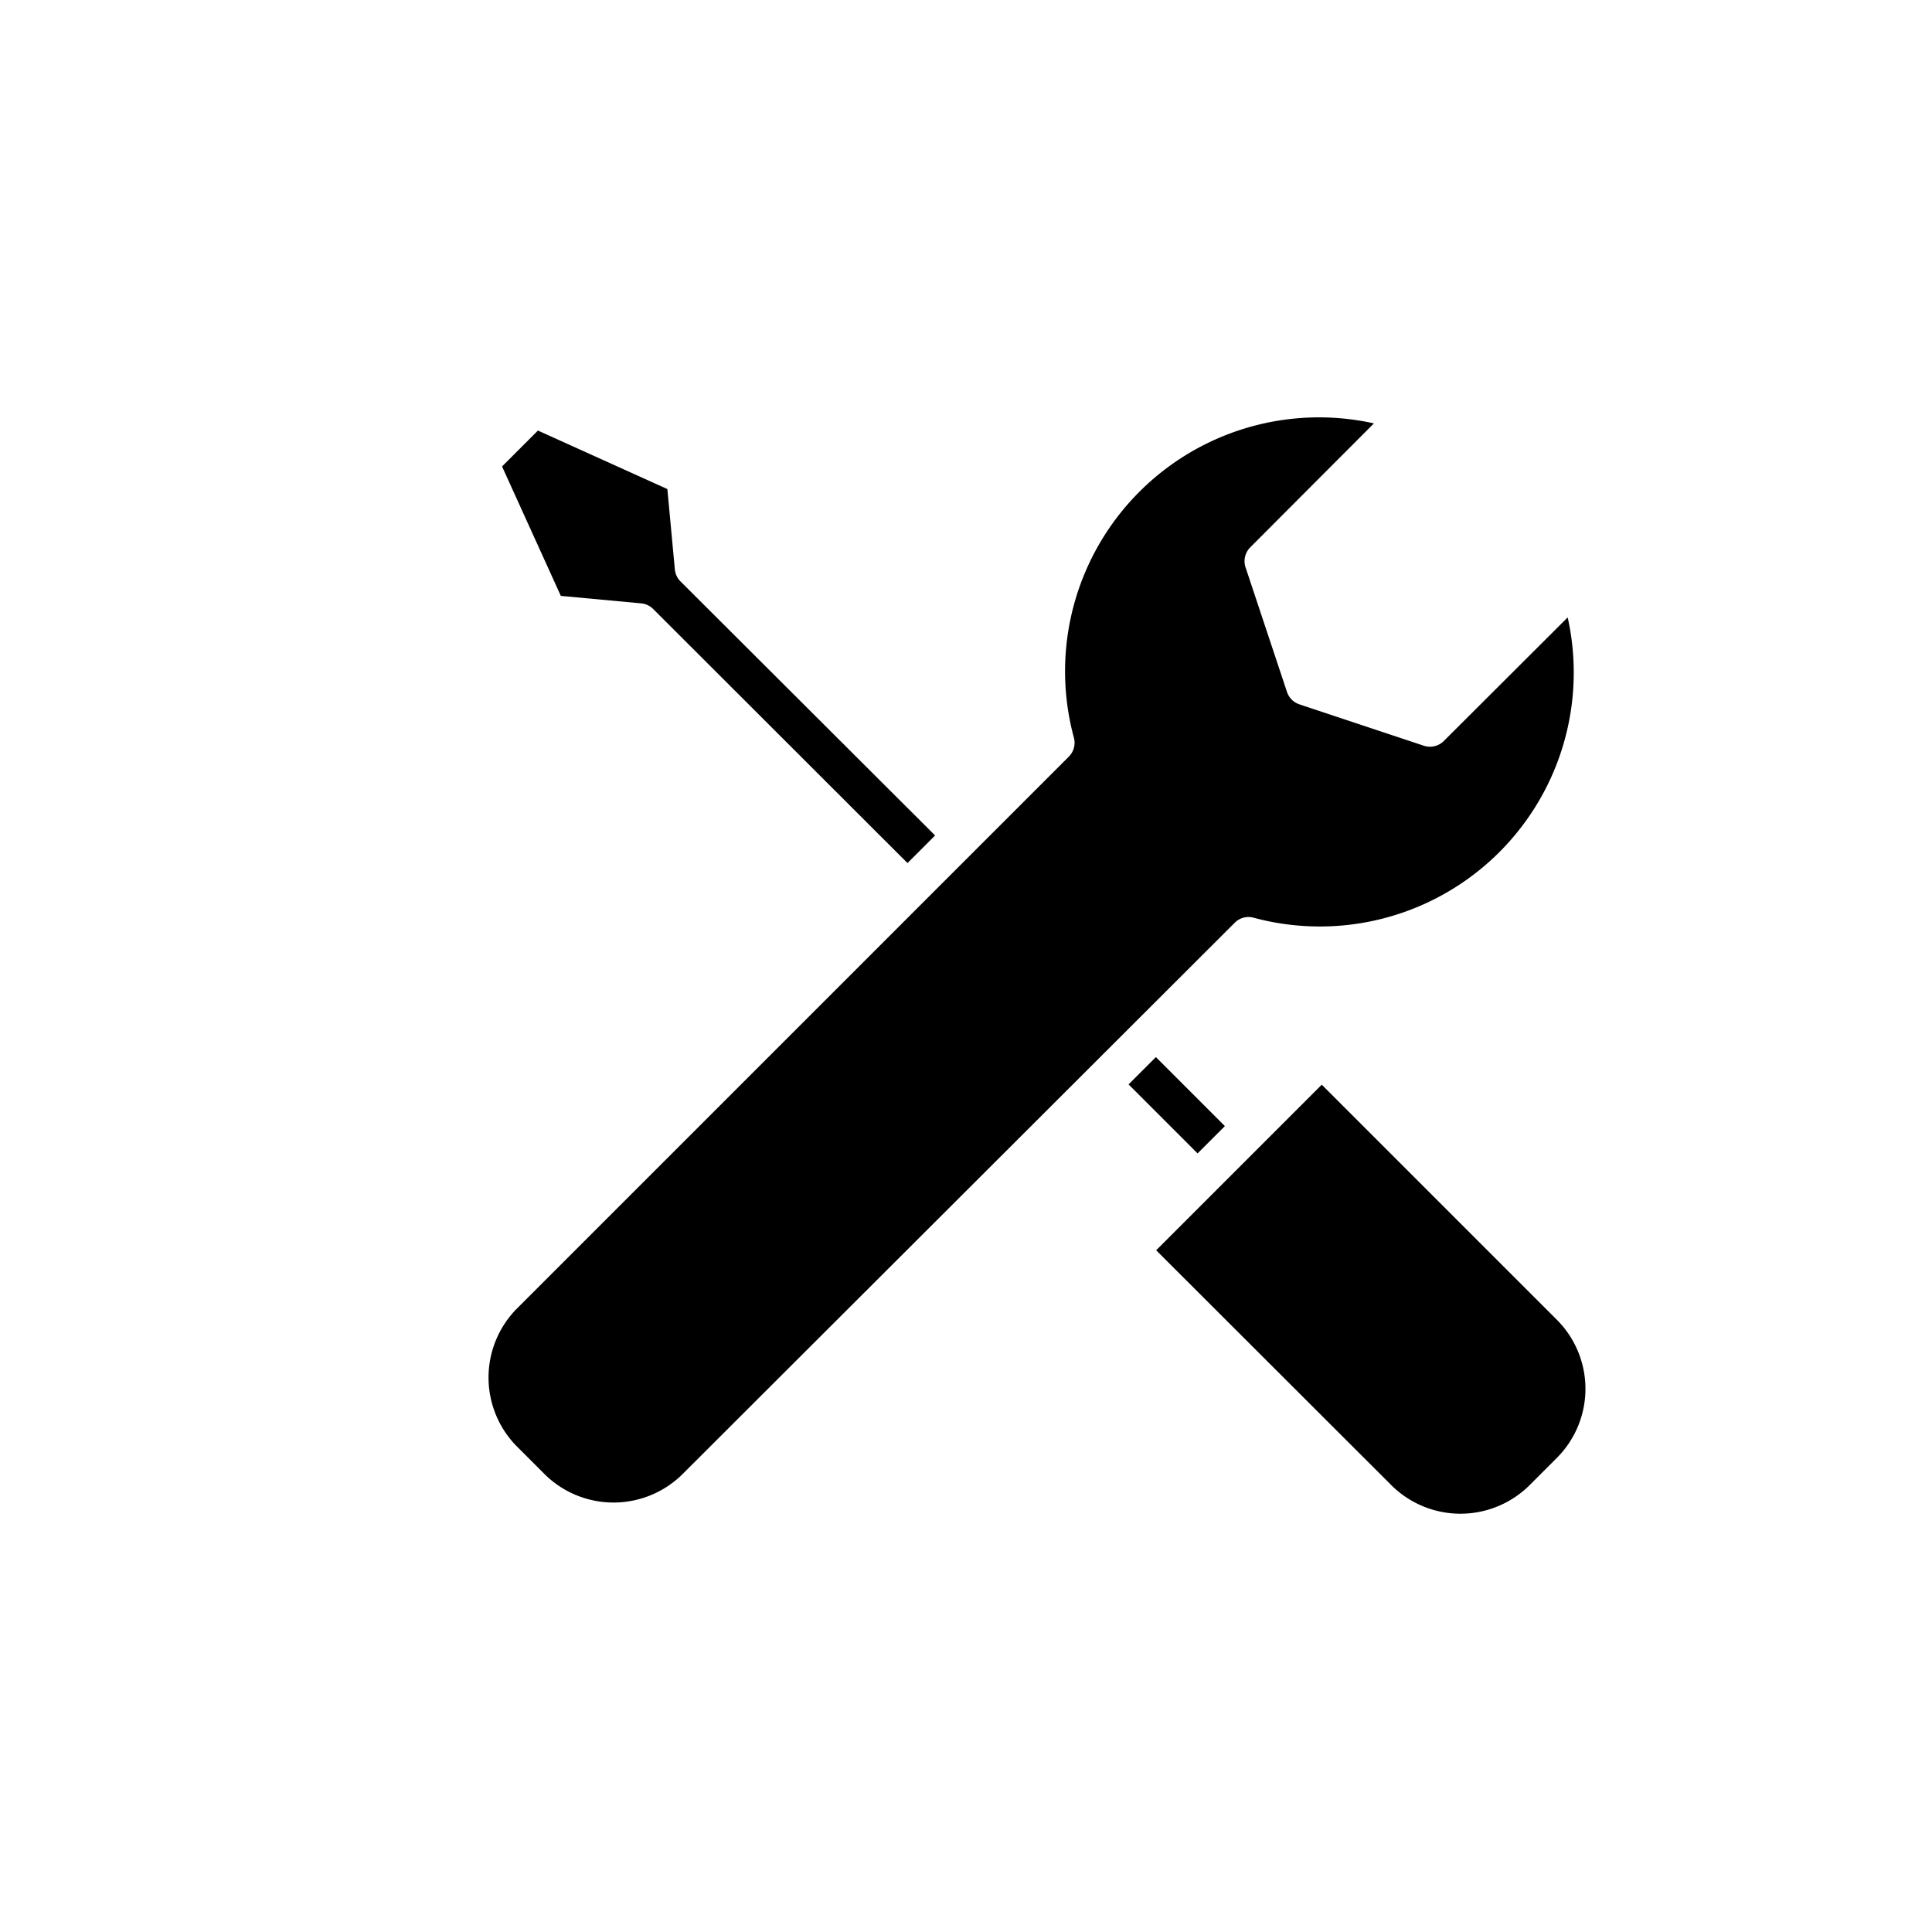 <svg data-name="Camada 1" xmlns="http://www.w3.org/2000/svg" viewBox="0 0 70 70"><path d="M24.65 21.06a.71.71 0 01-.2-.44l-.27-2.9-4.69-2.12-1.3 1.3 2.13 4.69 2.9.27a.71.71 0 01.44.2l9.22 9.21 1-1z"/><path d="M44.74 33.43a.7.7 0 01.68-.18A9.2 9.2 0 0056.8 22.37l-4.49 4.48a.71.71 0 01-.72.17l-4.51-1.5a.71.71 0 01-.45-.45l-1.5-4.51a.71.71 0 01.17-.73l4.48-4.49a9.2 9.2 0 00-10.87 11.39.71.71 0 01-.18.68l-20 20a3.55 3.55 0 000 5l1 1a3.55 3.55 0 005 0z"/><path d="M44.38 40.8l-2.5-2.5-.19.19-.8.8 2.5 2.5zm11.03 13.02l1-1a3.54 3.54 0 000-5l-8.52-8.52-6 6 8.52 8.51a3.55 3.55 0 005 .01z"/></svg>
